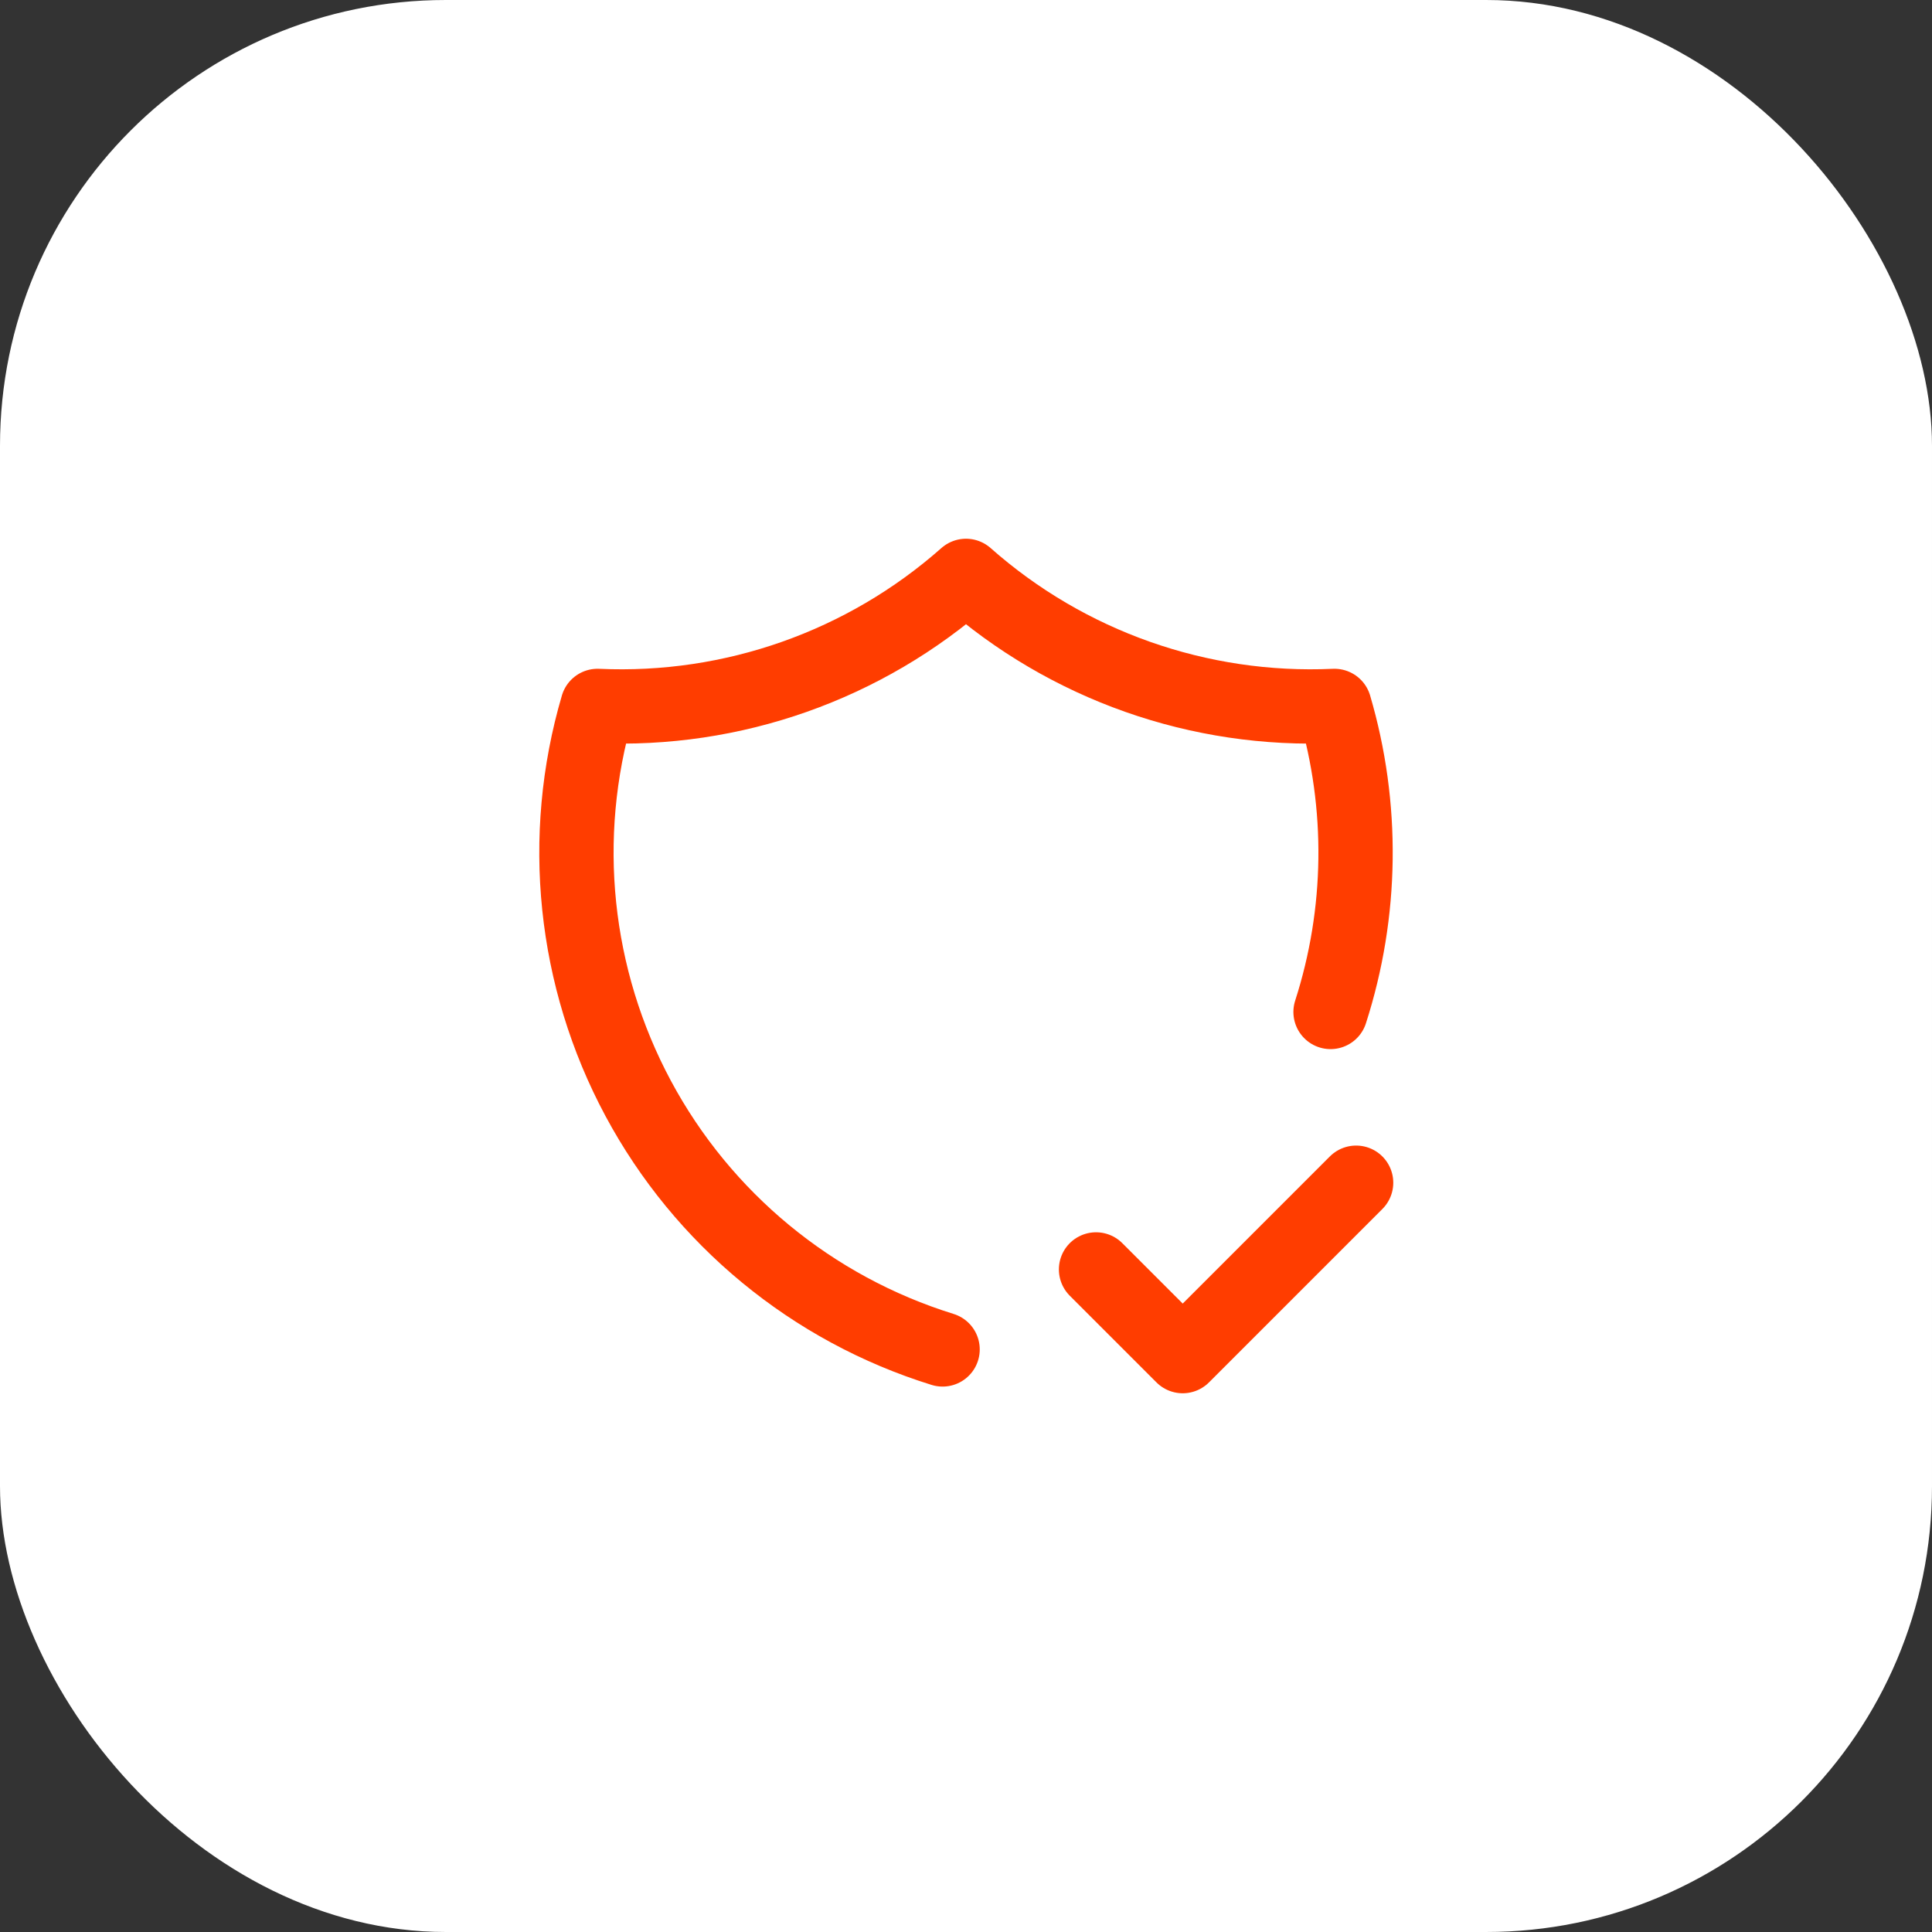 <svg xmlns="http://www.w3.org/2000/svg" width="52" height="52" viewBox="0 0 52 52" fill="none"><rect x="0" y="0" width="52" height="52" fill="#333333" stroke="none"/><rect width="52" height="52" rx="12" fill="white"></rect><g clip-path="url(#clip0_4154_1198)"><path d="M25.37 36.32C21.858 35.231 18.915 32.804 17.177 29.564C15.439 26.323 15.046 22.528 16.083 19C19.718 19.166 23.275 17.911 26 15.5C28.725 17.911 32.282 19.166 35.917 19C36.709 21.694 36.672 24.564 35.812 27.237" stroke="#FF3D00" stroke-width="2" stroke-linecap="round" stroke-linejoin="round"></path><path d="M29.5 34.167L31.833 36.5L36.5 31.833" stroke="#FF3D00" stroke-width="2" stroke-linecap="round" stroke-linejoin="round"></path></g><defs><clipPath id="clip0_4154_1198"><rect width="28" height="28" fill="white" transform="translate(12 12)"></rect></clipPath></defs></svg>